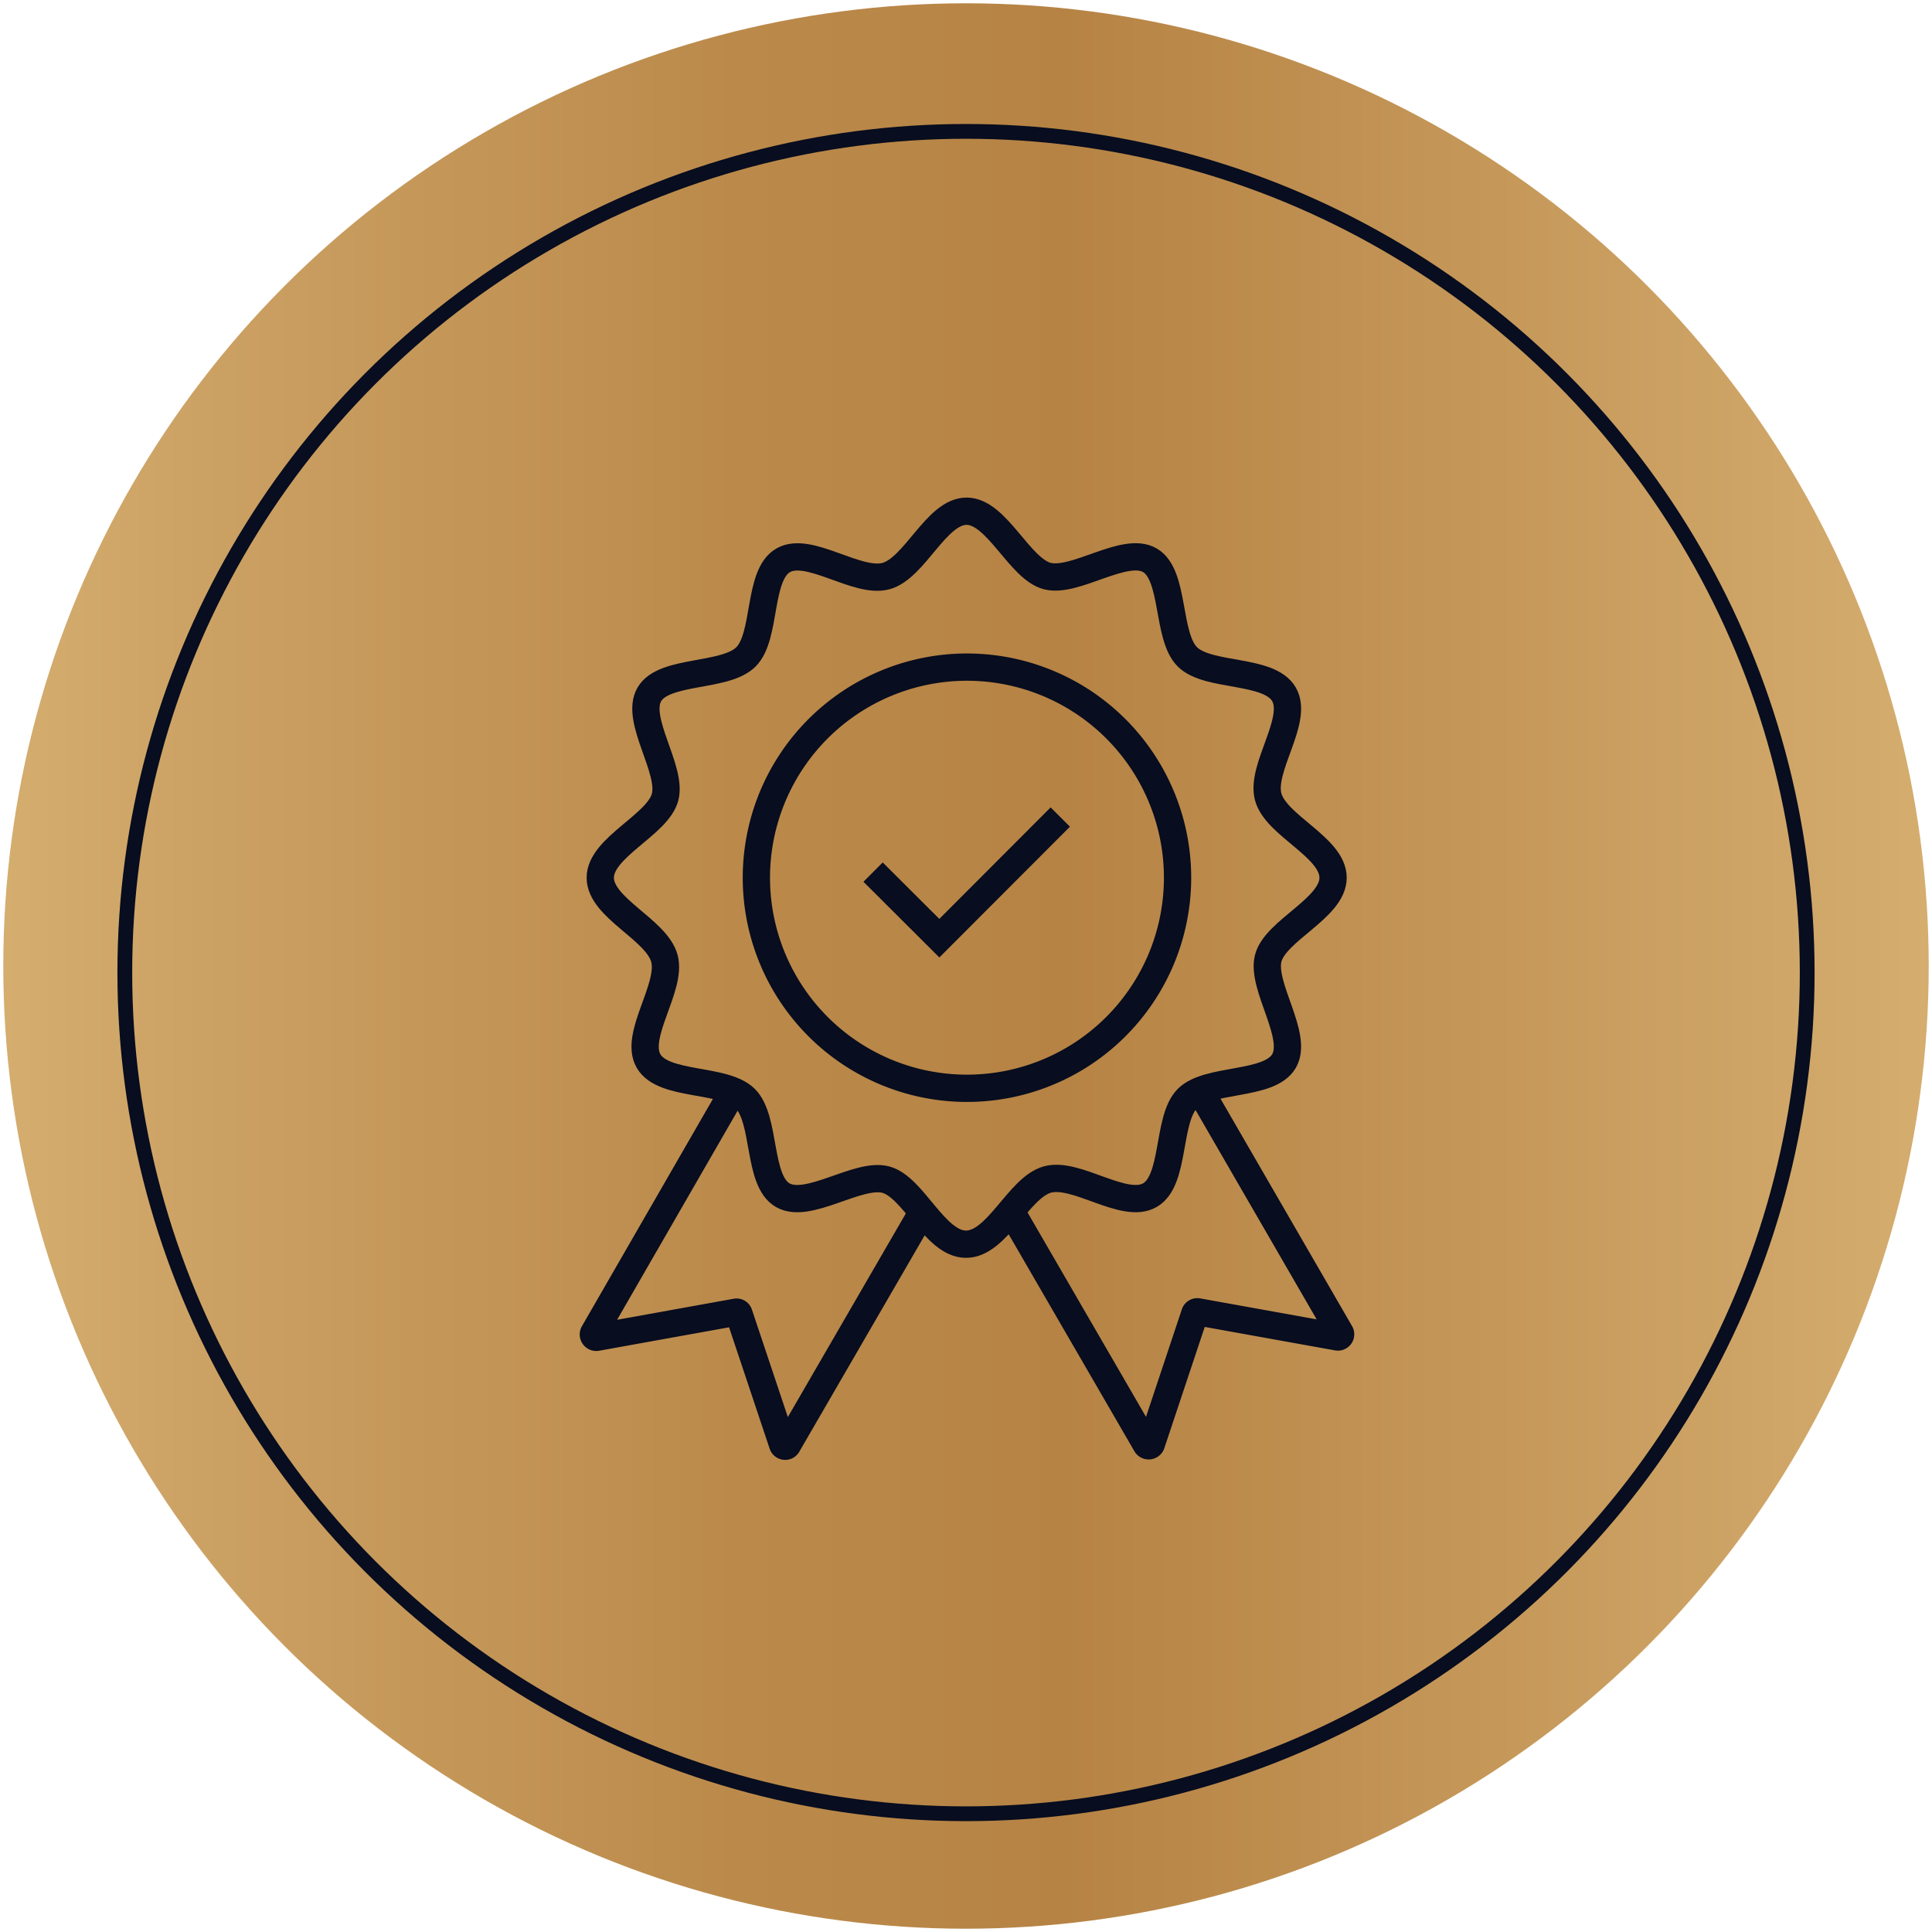 <svg xmlns="http://www.w3.org/2000/svg" xmlns:xlink="http://www.w3.org/1999/xlink" id="Layer_1" data-name="Layer 1" viewBox="0 0 100 100"><defs><linearGradient id="linear-gradient" x1="0.17" y1="50" x2="99.83" y2="50" gradientUnits="userSpaceOnUse"><stop offset="0" stop-color="#d4ad6f"></stop><stop offset="0.14" stop-color="#c99e60"></stop><stop offset="0.38" stop-color="#bb8a4b"></stop><stop offset="0.55" stop-color="#b68344"></stop><stop offset="1" stop-color="#d4ad6f"></stop></linearGradient></defs><circle cx="50" cy="50" r="49.83" style="fill:url(#linear-gradient)"></circle><path d="M39.15,45.43A10.9,10.9,0,1,1,50,56.33,10.9,10.9,0,0,1,39.15,45.43Z" style="fill:none;stroke:#080d1f;stroke-miterlimit:10;stroke-width:1.412px"></path><path d="M31.07,45.43c0-1.58,3-2.74,3.36-4.19s-1.58-4-.82-5.3,3.92-.86,5-1.94.6-4.24,1.93-5,3.81,1.22,5.31.82,2.61-3.36,4.18-3.36,2.74,3,4.19,3.36,4-1.58,5.3-.82.86,3.93,1.94,5,4.23.6,5,1.94-1.22,3.8-.82,5.3S69,43.85,69,45.43s-3,2.73-3.36,4.18,1.58,4,.82,5.31-3.93.86-5,1.94-.61,4.23-1.94,5-3.8-1.22-5.3-.81S51.62,64.4,50,64.4s-2.73-3-4.18-3.35-4,1.57-5.31.81-.85-3.92-1.94-5-4.23-.61-5-1.94,1.22-3.81.82-5.31S31.07,47,31.07,45.43Z" style="fill:none;stroke:#080d1f;stroke-miterlimit:10;stroke-width:1.412px"></path><path d="M37.71,56.89,30.73,69a.15.15,0,0,0,.15.22l7.21-1.3a.13.13,0,0,1,.16.09l2.26,6.76a.14.14,0,0,0,.26,0l7-12.08" style="fill:none;stroke:#080d1f;stroke-miterlimit:10;stroke-width:1.412px"></path><path d="M62.37,56.89l7,12.1a.14.14,0,0,1-.15.21L62,67.9a.14.14,0,0,0-.16.1l-2.25,6.75a.15.15,0,0,1-.27,0l-7-12.08" style="fill:none;stroke:#080d1f;stroke-miterlimit:10;stroke-width:1.412px"></path><polyline points="54.88 42.29 48.62 48.56 45.19 45.14" style="fill:none;stroke:#080d1f;stroke-miterlimit:10;stroke-width:1.412px"></polyline><circle cx="50" cy="50.34" r="43.54" style="fill:none;stroke:#080d1f;stroke-miterlimit:10;stroke-width:0.765px"></circle></svg>